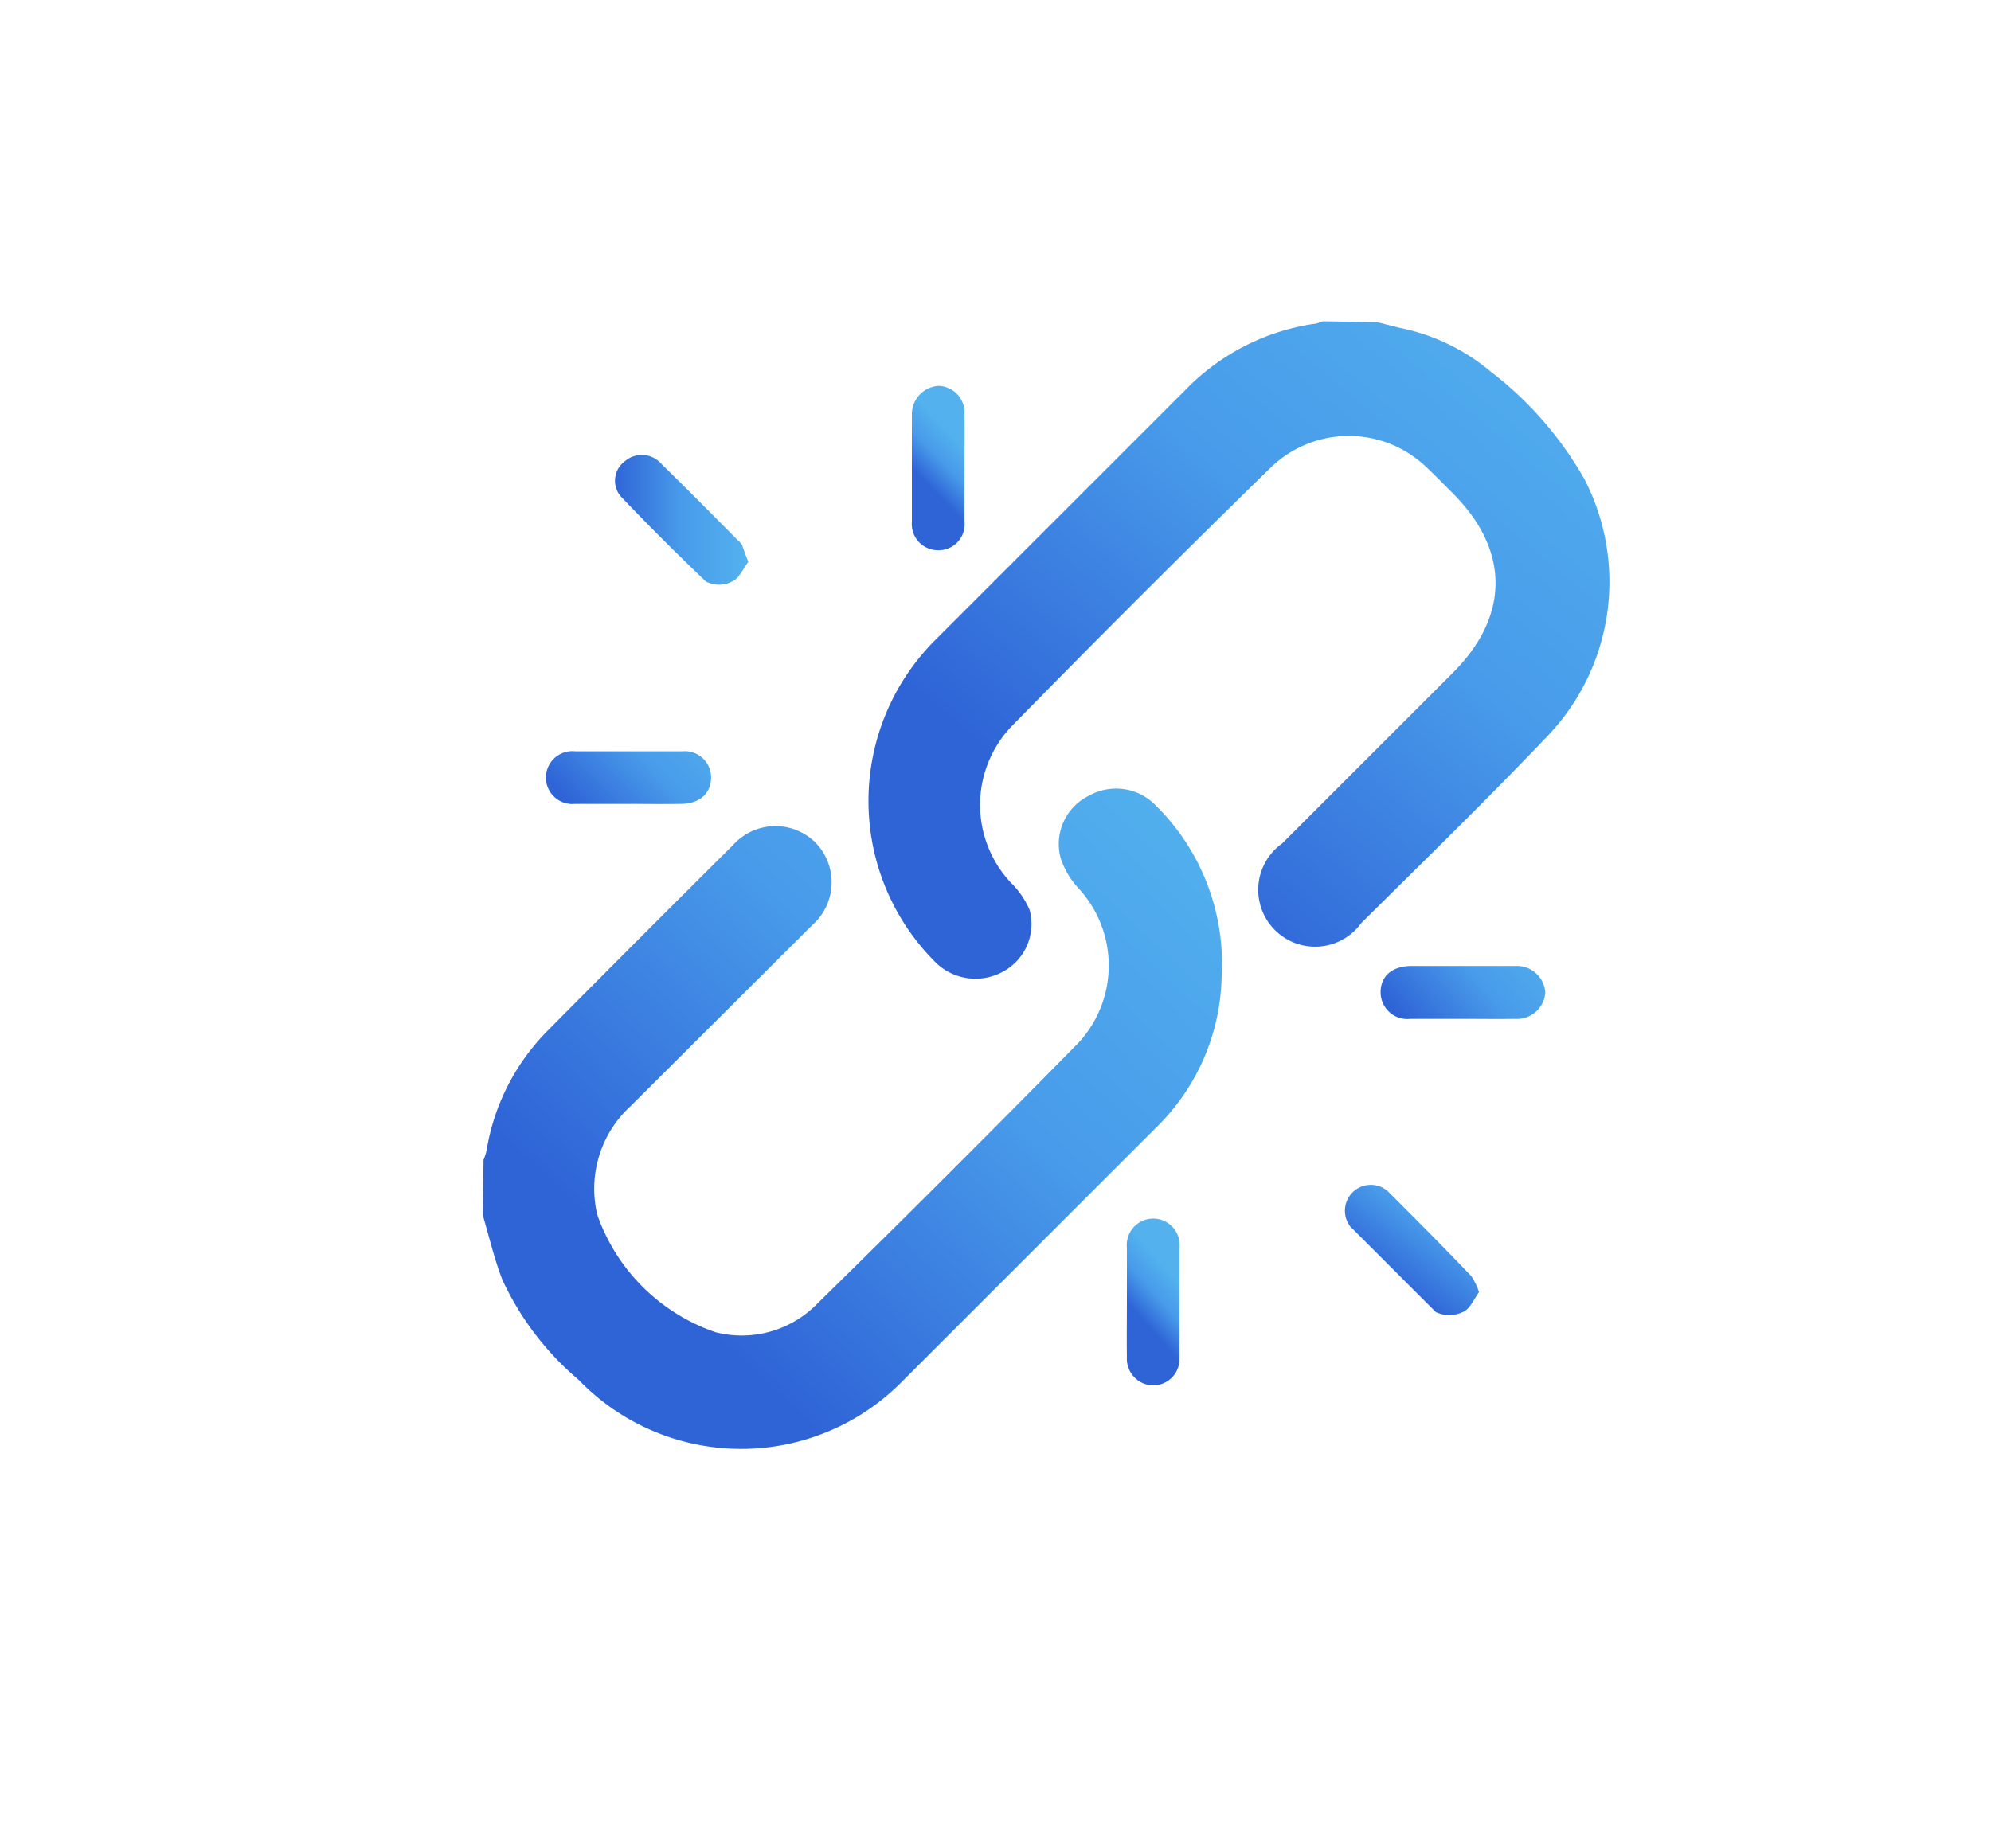 <svg id="Layer_1" data-name="Layer 1" xmlns="http://www.w3.org/2000/svg" xmlns:xlink="http://www.w3.org/1999/xlink" viewBox="0 0 70 65"><defs><style>.cls-1{fill:url(#linear-gradient);}.cls-2{fill:url(#linear-gradient-2);}.cls-3{fill:url(#linear-gradient-3);}.cls-4{fill:url(#linear-gradient-4);}.cls-5{fill:url(#linear-gradient-5);}.cls-6{fill:url(#linear-gradient-6);}.cls-7{fill:url(#linear-gradient-7);}.cls-8{fill:url(#linear-gradient-8);}.cls-9{fill:#fff;opacity:0;}</style><linearGradient id="linear-gradient" x1="23.18" y1="45.17" x2="40.95" y2="26.2" gradientUnits="userSpaceOnUse"><stop offset="0" stop-color="#2f64d7"/><stop offset="0.5" stop-color="#489bea"/><stop offset="1" stop-color="#53b2ee"/></linearGradient><linearGradient id="linear-gradient-2" x1="38.85" y1="29.9" x2="55.63" y2="10.02" xlink:href="#linear-gradient"/><linearGradient id="linear-gradient-3" x1="32.51" y1="16.93" x2="33.85" y2="15.63" xlink:href="#linear-gradient"/><linearGradient id="linear-gradient-4" x1="49.77" y1="36.33" x2="54.15" y2="32.53" xlink:href="#linear-gradient"/><linearGradient id="linear-gradient-5" x1="20.63" y1="28.8" x2="24.77" y2="24.73" xlink:href="#linear-gradient"/><linearGradient id="linear-gradient-6" x1="40.02" y1="46.25" x2="41.42" y2="45" xlink:href="#linear-gradient"/><linearGradient id="linear-gradient-7" x1="21.58" y1="18.24" x2="26.31" y2="18.24" xlink:href="#linear-gradient"/><linearGradient id="linear-gradient-8" x1="48.77" y1="45.05" x2="51.62" y2="41.28" xlink:href="#linear-gradient"/></defs><path class="cls-1" d="M17,40.79a2,2,0,0,0,.11-.35,7.75,7.75,0,0,1,2.14-4.19q3.25-3.28,6.53-6.54a2,2,0,0,1,2.89-.08,2,2,0,0,1-.1,2.89L22.17,38.9A3.94,3.94,0,0,0,21,42.72a6.71,6.71,0,0,0,4.16,4.13,3.71,3.71,0,0,0,3.57-1q4.64-4.55,9.18-9.17a4,4,0,0,0,0-5.45,2.85,2.85,0,0,1-.62-1.06,1.89,1.89,0,0,1,1-2.19,1.94,1.94,0,0,1,2.37.37,7.81,7.81,0,0,1,2.29,6A7.61,7.61,0,0,1,40.7,39.6c-3,3-6,6-9,9a7.94,7.94,0,0,1-11.35-.07A10.26,10.26,0,0,1,17.66,45c-.28-.73-.46-1.49-.68-2.25Z"/><path class="cls-2" d="M48.42,11.33l.79.2a7.13,7.13,0,0,1,3.19,1.53,12.6,12.6,0,0,1,3.3,3.78,7.85,7.85,0,0,1-1.25,9c-2.15,2.26-4.38,4.43-6.59,6.62a2,2,0,1,1-2.78-2.8c2-2,4-4,6-6s2-4.31,0-6.31c-.31-.31-.62-.63-.94-.93a3.94,3.94,0,0,0-5.44,0q-4.64,4.53-9.17,9.16a4,4,0,0,0,0,5.45A3,3,0,0,1,36.2,32a1.9,1.9,0,0,1-.92,2.16,2,2,0,0,1-2.42-.35,8,8,0,0,1,0-11.28l8.86-8.86a7.9,7.9,0,0,1,4.47-2.28c.11,0,.21-.06.32-.09Z"/><path class="cls-3" d="M33.91,16.49q0,.93,0,1.86a.91.91,0,0,1-.92,1,.92.92,0,0,1-.93-1q0-1.89,0-3.78a1,1,0,0,1,.93-1,.94.94,0,0,1,.92,1C33.92,15.21,33.91,15.85,33.91,16.49Z"/><path class="cls-4" d="M51.39,35.83c-.6,0-1.2,0-1.8,0a.94.94,0,0,1-1.05-.94c0-.56.4-.91,1.06-.92h3.67a1,1,0,0,1,1.06.94,1,1,0,0,1-1.07.92C52.63,35.84,52,35.83,51.39,35.83Z"/><path class="cls-5" d="M22.08,28.27c-.62,0-1.24,0-1.86,0a.93.93,0,1,1,0-1.85q1.89,0,3.78,0a.92.92,0,0,1,1,.92c0,.56-.4.92-1.05.93S22.7,28.27,22.08,28.27Z"/><path class="cls-6" d="M39.62,45.74c0-.62,0-1.24,0-1.86a.93.93,0,1,1,1.85,0c0,1.3,0,2.59,0,3.89a.93.93,0,0,1-.94.95.94.94,0,0,1-.91-1C39.61,47.06,39.62,46.4,39.62,45.74Z"/><path class="cls-7" d="M26.31,19.76c-.18.23-.32.58-.57.69a1,1,0,0,1-.92,0c-1.05-1-2.05-2-3-3a.85.85,0,0,1,.15-1.23.91.91,0,0,1,1.29.1c.9.88,1.79,1.78,2.68,2.68a.75.75,0,0,1,.15.16C26.13,19.29,26.2,19.48,26.31,19.76Z"/><path class="cls-8" d="M52,45.44c-.18.24-.32.6-.57.7a1.11,1.11,0,0,1-.95,0c-1-1-2-2-3-3a.91.91,0,0,1,1.3-1.26c1,1,2,2,2.95,3A2.23,2.23,0,0,1,52,45.44Z"/><rect class="cls-9" width="70" height="65"/></svg>